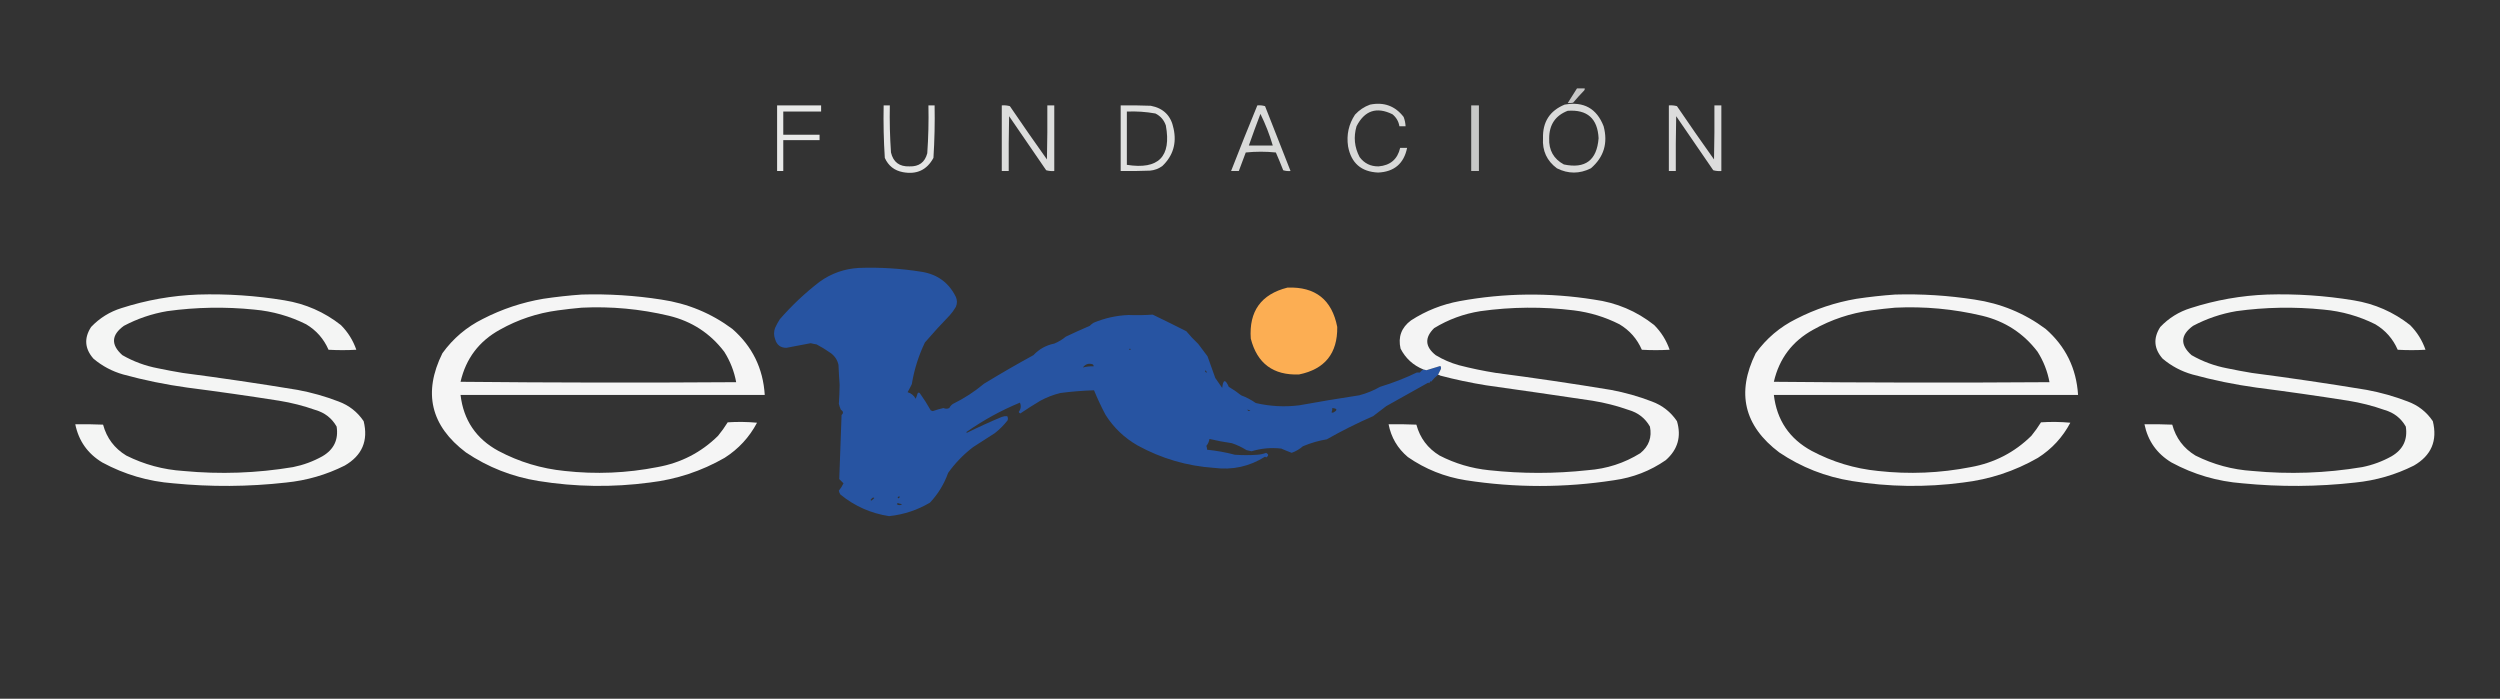 <svg xmlns="http://www.w3.org/2000/svg" xmlns:xlink="http://www.w3.org/1999/xlink" width="3238px" height="905px" style="shape-rendering:geometricPrecision; text-rendering:geometricPrecision; image-rendering:optimizeQuality; fill-rule:evenodd; clip-rule:evenodd"><rect width="100%" height="100%" fill="#333333" stroke="none"/><g><path style="opacity:0.726" fill="#fefffe" d="M 2042.5,114.5 C 2045.83,114.5 2049.17,114.5 2052.5,114.5C 2052.72,115.675 2052.39,116.675 2051.5,117.5C 2046.68,122.492 2042.01,127.658 2037.5,133C 2035.19,133.497 2032.86,133.663 2030.5,133.5C 2034.45,127.197 2038.45,120.864 2042.5,114.5 Z"></path></g><g><path style="opacity:0.809" fill="#fefffe" d="M 1774.5,135.5 C 1792.51,131.886 1807.01,137.22 1818,151.5C 1819.47,155.378 1820.3,159.378 1820.5,163.5C 1817.83,163.5 1815.17,163.5 1812.5,163.5C 1811.46,157.232 1808.46,152.065 1803.5,148C 1782.98,137.949 1767.48,143.116 1757,163.5C 1752.92,177.405 1754.26,190.738 1761,203.5C 1767.1,211.634 1775.27,215.634 1785.5,215.5C 1800.76,214.235 1810.09,206.235 1813.5,191.5C 1816.5,191.5 1819.5,191.5 1822.5,191.5C 1818.34,211.842 1805.84,222.509 1785,223.5C 1763.02,222.52 1750.02,211.187 1746,189.5C 1743.81,174.604 1746.81,160.938 1755,148.5C 1760.48,142.518 1766.98,138.185 1774.5,135.5 Z"></path></g><g><path style="opacity:0.823" fill="#fefffe" d="M 2026.5,135.5 C 2051.2,131.091 2068.03,140.424 2077,163.5C 2082.84,185.349 2077.34,203.516 2060.5,218C 2045.83,225.333 2031.17,225.333 2016.5,218C 2003.49,208.31 1997.49,195.31 1998.5,179C 1997.94,157.929 2007.27,143.429 2026.5,135.5 Z M 2030.5,143.5 C 2055.86,141.695 2069.2,153.528 2070.5,179C 2068.3,207.558 2053.3,218.892 2025.5,213C 2012.21,205.768 2005.88,194.435 2006.5,179C 2006.56,161.492 2014.56,149.659 2030.5,143.5 Z"></path></g><g><path style="opacity:0.889" fill="#fefffe" d="M 1006.5,136.5 C 1025.5,136.5 1044.5,136.5 1063.5,136.5C 1063.5,139.167 1063.5,141.833 1063.5,144.5C 1047.17,144.5 1030.83,144.5 1014.5,144.5C 1014.5,154.5 1014.5,164.5 1014.5,174.5C 1030.17,174.5 1045.83,174.5 1061.5,174.5C 1061.5,176.833 1061.5,179.167 1061.5,181.5C 1045.83,181.5 1030.17,181.5 1014.5,181.5C 1014.5,194.833 1014.5,208.167 1014.5,221.5C 1011.83,221.5 1009.17,221.5 1006.5,221.5C 1006.5,193.167 1006.5,164.833 1006.5,136.5 Z"></path></g><g><path style="opacity:0.87" fill="#fefffe" d="M 1144.5,136.5 C 1147.17,136.5 1149.83,136.5 1152.5,136.5C 1152.1,156.866 1152.6,177.2 1154,197.5C 1156.93,209.99 1164.93,215.99 1178,215.5C 1190.25,215.902 1197.92,210.235 1201,198.5C 1202.44,177.879 1202.94,157.212 1202.5,136.5C 1205.17,136.5 1207.83,136.5 1210.5,136.5C 1210.93,159.206 1210.43,181.872 1209,204.5C 1200.54,220.14 1187.38,226.307 1169.5,223C 1158.43,220.932 1150.6,214.766 1146,204.5C 1144.55,181.878 1144.05,159.211 1144.5,136.5 Z"></path></g><g><path style="opacity:0.829" fill="#fefffe" d="M 1297.5,136.5 C 1301.11,136.211 1304.61,136.544 1308,137.5C 1323.75,160.675 1339.75,183.675 1356,206.5C 1356.5,183.169 1356.67,159.836 1356.5,136.5C 1359.5,136.5 1362.5,136.5 1365.5,136.5C 1365.5,164.833 1365.5,193.167 1365.5,221.5C 1361.89,221.789 1358.39,221.456 1355,220.5C 1339,197.167 1323,173.833 1307,150.5C 1306.5,174.164 1306.33,197.831 1306.5,221.5C 1303.5,221.5 1300.5,221.5 1297.5,221.5C 1297.5,193.167 1297.5,164.833 1297.5,136.5 Z"></path></g><g><path style="opacity:0.852" fill="#fefffe" d="M 1451.5,136.5 C 1464.5,136.333 1477.5,136.5 1490.5,137C 1506.97,140.14 1516.81,149.973 1520,166.5C 1524.21,185.523 1519.38,201.689 1505.5,215C 1500.76,218.487 1495.42,220.487 1489.5,221C 1476.84,221.5 1464.17,221.667 1451.5,221.5C 1451.5,193.167 1451.5,164.833 1451.5,136.5 Z M 1459.5,144.5 C 1471.94,143.952 1484.27,144.786 1496.5,147C 1503.12,150.29 1507.62,155.457 1510,162.5C 1517.37,202.968 1500.53,219.968 1459.5,213.5C 1459.5,190.5 1459.5,167.5 1459.5,144.5 Z"></path></g><g><path style="opacity:0.818" fill="#fefffe" d="M 1628.5,136.5 C 1631.9,136.18 1635.23,136.513 1638.5,137.5C 1649.51,165.512 1660.51,193.512 1671.5,221.5C 1668.22,221.784 1665.06,221.451 1662,220.5C 1658.98,212.774 1655.82,205.107 1652.5,197.5C 1639.5,196.167 1626.5,196.167 1613.5,197.5C 1610.49,205.522 1607.49,213.522 1604.5,221.5C 1601.17,221.5 1597.83,221.5 1594.5,221.5C 1605.57,193.03 1616.9,164.697 1628.5,136.5 Z M 1632.5,147.5 C 1638.99,160.63 1644.33,174.296 1648.5,188.5C 1638.17,188.5 1627.83,188.5 1617.5,188.5C 1622.31,174.746 1627.31,161.079 1632.5,147.5 Z"></path></g><g><path style="opacity:0.729" fill="#fefffe" d="M 1905.5,136.5 C 1908.83,136.5 1912.17,136.5 1915.5,136.5C 1915.5,164.833 1915.5,193.167 1915.5,221.5C 1912.17,221.5 1908.83,221.5 1905.5,221.5C 1905.5,193.167 1905.5,164.833 1905.5,136.5 Z"></path></g><g><path style="opacity:0.828" fill="#fefffe" d="M 2161.5,136.5 C 2165.11,136.211 2168.61,136.544 2172,137.5C 2187.75,160.675 2203.75,183.675 2220,206.5C 2220.5,183.169 2220.67,159.836 2220.5,136.5C 2223.5,136.5 2226.5,136.5 2229.5,136.5C 2229.5,164.833 2229.5,193.167 2229.5,221.5C 2225.89,221.789 2222.39,221.456 2219,220.5C 2203,197.167 2187,173.833 2171,150.5C 2170.5,174.164 2170.33,197.831 2170.5,221.5C 2167.5,221.5 2164.5,221.5 2161.5,221.5C 2161.5,193.167 2161.5,164.833 2161.5,136.5 Z"></path></g><g><path style="opacity:0.977" fill="#2755a5" d="M 1843.5,478.5 C 1844.82,478.821 1846.15,479.154 1847.5,479.5C 1853.58,477.526 1859.58,475.693 1865.5,474C 1866.55,475.388 1866.72,476.888 1866,478.5C 1864.82,480.86 1863.65,483.193 1862.5,485.5C 1859.14,488.194 1856.14,491.194 1853.5,494.5C 1853.17,493.167 1852.83,493.167 1852.5,494.5C 1851.78,494.918 1851.28,495.584 1851,496.5C 1850.67,496.167 1850.33,495.833 1850,495.5C 1831.81,505.7 1813.65,515.866 1795.5,526C 1789.83,530.333 1784.17,534.667 1778.5,539C 1757.88,547.977 1737.88,557.977 1718.5,569C 1707.85,570.769 1697.52,573.769 1687.5,578C 1683.23,581.723 1678.39,584.556 1673,586.5C 1668.44,584.805 1663.94,582.972 1659.5,581C 1646.37,579.496 1633.53,580.662 1621,584.5C 1618.82,584.079 1616.65,583.579 1614.5,583C 1608.52,579.255 1602.19,576.255 1595.5,574C 1585.71,572.634 1576.04,570.8 1566.5,568.5C 1565.97,571.888 1564.64,574.888 1562.5,577.5C 1563.05,579.135 1563.38,580.801 1563.5,582.5C 1575.65,583.702 1587.65,585.869 1599.5,589C 1609.17,589.667 1618.83,589.667 1628.5,589C 1632.46,588.721 1636.29,587.887 1640,586.5C 1643.31,588.461 1643.31,590.461 1640,592.5C 1639.59,592.043 1639.09,591.709 1638.5,591.5C 1618.25,604.228 1596.25,609.061 1572.5,606C 1537.35,603.588 1504.35,593.921 1473.5,577C 1456.43,567.262 1442.6,554.096 1432,537.5C 1426.44,527.044 1421.44,516.377 1417,505.5C 1402.49,505.947 1387.99,507.114 1373.5,509C 1364.41,511.211 1355.74,514.544 1347.5,519C 1338.66,524.25 1330,529.75 1321.5,535.5C 1320.5,535.167 1319.83,534.5 1319.5,533.5C 1322.32,529.634 1322.82,525.634 1321,521.5C 1296.71,531.559 1273.87,544.059 1252.5,559C 1251.3,559.654 1251.3,560.154 1252.5,560.5C 1267.29,553.182 1282.29,546.349 1297.5,540C 1299.82,539.163 1302.15,538.83 1304.5,539C 1305.58,540.726 1305.74,542.559 1305,544.5C 1300.14,550.694 1294.64,556.194 1288.5,561C 1279.17,567 1269.83,573 1260.5,579C 1247.96,588.54 1237.13,599.706 1228,612.5C 1222.84,626.987 1215.01,639.82 1204.5,651C 1188.23,660.66 1170.57,666.493 1151.5,668.5C 1127.94,664.885 1106.94,655.552 1088.5,640.5C 1087.44,638.997 1086.78,637.33 1086.5,635.5C 1088.85,632.662 1090.85,629.495 1092.5,626C 1090.67,624.167 1088.83,622.333 1087,620.5C 1087.95,592.853 1088.95,565.186 1090,537.5C 1092.73,535.129 1092.4,532.796 1089,530.5C 1087.94,528.084 1087.1,525.584 1086.5,523C 1087.06,514.825 1087.39,506.659 1087.5,498.5C 1086.87,489.842 1086.37,481.175 1086,472.5C 1084.51,466 1081.01,460.833 1075.5,457C 1069.76,452.936 1063.76,449.27 1057.5,446C 1054.96,445.661 1052.46,445.161 1050,444.5C 1039.51,446.581 1029.01,448.581 1018.5,450.5C 1010.94,450.446 1006.11,446.779 1004,439.5C 1002.08,434.484 1002.08,429.484 1004,424.5C 1005.75,420.673 1007.75,417.007 1010,413.5C 1025.6,395.559 1042.77,379.392 1061.5,365C 1076.69,354.046 1093.69,348.046 1112.5,347C 1139.67,346.038 1166.67,347.704 1193.5,352C 1214.04,355.232 1228.87,366.065 1238,384.5C 1239.89,388.852 1239.89,393.185 1238,397.5C 1235.72,401.447 1233.05,405.113 1230,408.5C 1218.96,419.867 1208.3,431.534 1198,443.5C 1189.73,460.654 1184.06,478.654 1181,497.5C 1179.29,501.079 1177.46,504.579 1175.5,508C 1180.15,509.312 1183.65,512.145 1186,516.5C 1186.99,514.222 1187.82,511.889 1188.5,509.5C 1189.5,508.167 1190.5,508.167 1191.5,509.5C 1196.56,516.566 1201.23,523.899 1205.5,531.5C 1206.33,531.833 1207.17,532.167 1208,532.5C 1212.58,530.877 1217.25,529.544 1222,528.5C 1224.52,529.673 1227.02,529.673 1229.5,528.5C 1230.64,526.192 1232.31,524.359 1234.5,523C 1248.89,515.939 1262.22,507.272 1274.5,497C 1295.51,484.161 1316.84,471.828 1338.5,460C 1345.86,452.149 1354.86,447.149 1365.5,445C 1371,442.755 1376,439.755 1380.5,436C 1390.75,431.139 1401.08,426.473 1411.5,422C 1412.98,420.426 1414.65,419.093 1416.5,418C 1430.85,411.995 1445.85,408.662 1461.5,408C 1472.03,408.385 1482.53,408.218 1493,407.5C 1507.56,414.531 1522.06,421.697 1536.5,429C 1541.3,434.802 1546.47,440.302 1552,445.5C 1556,450.833 1560,456.167 1564,461.5C 1567.35,470.878 1570.68,480.211 1574,489.5C 1577,493.791 1580,498.124 1583,502.5C 1584.18,491.316 1587.02,490.816 1591.5,501C 1597.11,504.276 1602.44,507.943 1607.5,512C 1614.24,514.539 1620.58,517.872 1626.5,522C 1644.98,526.316 1663.64,527.316 1682.5,525C 1708.44,520.303 1734.44,515.97 1760.5,512C 1770.05,509.488 1779.05,505.822 1787.5,501C 1804.26,495.884 1820.09,489.717 1835,482.5C 1836.33,482.5 1837.67,482.5 1839,482.5C 1840.25,480.807 1841.75,479.473 1843.5,478.5 Z M 1464.5,452.5 C 1463.64,453.463 1462.97,453.463 1462.5,452.5C 1463.26,451.227 1463.92,451.227 1464.5,452.5 Z M 1416.5,474.5 C 1411.6,474.289 1406.93,474.789 1402.5,476C 1405.98,471.403 1410.32,470.069 1415.5,472C 1416.25,472.671 1416.59,473.504 1416.5,474.5 Z M 1563.5,482.5 C 1561.31,482.489 1560.48,481.489 1561,479.5C 1562.04,480.373 1562.88,481.373 1563.5,482.5 Z M 1725.5,528.5 C 1732.01,529.077 1732.67,530.911 1727.5,534C 1726.5,534.667 1725.5,534.667 1724.5,534C 1725.41,532.301 1725.74,530.467 1725.5,528.5 Z M 1615.5,530.5 C 1616.92,530.709 1618.26,531.209 1619.5,532C 1617.54,532.844 1616.2,532.344 1615.5,530.5 Z M 1164.5,642.5 C 1165.74,643.743 1165.4,644.743 1163.5,645.5C 1163.17,645.167 1162.83,644.833 1162.5,644.5C 1163.24,643.818 1163.91,643.151 1164.5,642.5 Z M 1130.5,644.5 C 1131.24,644.369 1131.91,644.536 1132.5,645C 1131.31,646.353 1129.98,647.52 1128.5,648.5C 1128.17,648.167 1127.83,647.833 1127.5,647.5C 1128.34,646.265 1129.34,645.265 1130.5,644.5 Z M 1162.5,651.5 C 1164.41,652.185 1166.41,652.685 1168.5,653C 1166.1,654.724 1163.77,654.724 1161.5,653C 1162.06,652.617 1162.39,652.117 1162.5,651.5 Z"></path></g><g><path style="opacity:0.991" fill="#feaf54" d="M 1667.5,372.5 C 1703.63,371.136 1725.13,388.136 1732,423.5C 1732.45,457.709 1715.95,478.209 1682.5,485C 1649.09,486.238 1628.25,470.738 1620,438.5C 1617.57,403.128 1633.4,381.128 1667.5,372.5 Z"></path></g><g><path style="opacity:0.946" fill="#fefffe" d="M 256.5,381.5 C 294.091,380.382 331.424,382.882 368.5,389C 395.709,393.445 420.042,404.112 441.5,421C 450.604,430.112 457.27,440.779 461.5,453C 449.5,453.667 437.5,453.667 425.5,453C 419.409,438.906 409.743,427.906 396.5,420C 375.392,409.472 353.058,403.139 329.5,401C 291.743,397.149 254.076,397.815 216.5,403C 196.772,406.354 178.105,412.687 160.5,422C 144.067,433.88 143.401,446.547 158.5,460C 172.842,468.227 188.176,473.893 204.5,477C 215.127,479.216 225.793,481.216 236.5,483C 286.292,489.494 335.959,496.827 385.5,505C 403.634,508.378 421.3,513.378 438.5,520C 452.121,525.047 462.955,533.547 471,545.5C 477.238,570.782 469.071,589.949 446.5,603C 422.589,614.98 397.256,622.314 370.5,625C 321.864,630.463 273.198,630.796 224.5,626C 191.843,623.506 161.176,614.506 132.5,599C 113.574,587.583 101.907,571.083 97.5,549.5C 109.505,549.333 121.505,549.5 133.5,550C 138.179,567.343 148.179,580.676 163.5,590C 186.784,601.655 211.451,608.322 237.5,610C 285.068,614.519 332.401,612.853 379.5,605C 392.937,602.3 405.603,597.634 417.5,591C 432.433,582.302 438.6,569.469 436,552.5C 429.825,541.675 420.659,534.509 408.5,531C 393.197,525.591 377.531,521.591 361.5,519C 321.914,512.773 282.247,507.107 242.5,502C 214.456,498.125 186.789,492.458 159.5,485C 145.126,480.899 132.293,474.065 121,464.5C 109.676,451.579 108.676,437.912 118,423.5C 129,411.913 142.167,403.746 157.5,399C 189.834,388.612 222.834,382.779 256.5,381.5 Z"></path></g><g><path style="opacity:0.953" fill="#fefffe" d="M 753.5,381.5 C 788.04,380.522 822.373,382.689 856.5,388C 890.496,393.01 921.163,405.677 948.5,426C 974.364,448.562 988.364,477.062 990.5,511.5C 859.167,511.5 727.833,511.5 596.5,511.5C 600.319,544.148 616.653,568.315 645.5,584C 672.441,598.313 701.107,606.98 731.5,610C 771.762,614.46 811.762,612.794 851.5,605C 881.972,599.516 908.138,586.016 930,564.5C 934.555,558.945 938.721,553.112 942.5,547C 955.18,546.167 967.846,546.334 980.5,547.5C 970.557,566.328 956.557,581.495 938.5,593C 908.425,610.247 876.091,620.914 841.5,625C 793.4,631.401 745.4,630.734 697.5,623C 663.342,617.51 632.009,605.176 603.5,586C 557.845,551.547 547.678,508.714 573,457.5C 586.827,438.34 604.327,423.506 625.5,413C 650.159,400.336 676.159,391.669 703.5,387C 720.246,384.497 736.913,382.664 753.5,381.5 Z M 753.5,398.5 C 791.689,396.657 829.356,400.157 866.5,409C 895.953,416.126 919.786,431.626 938,455.5C 945.724,467.672 950.89,480.839 953.5,495C 834.499,495.833 715.499,495.667 596.5,494.5C 603.434,464.398 620.434,441.898 647.5,427C 670.856,413.881 695.856,405.548 722.5,402C 732.957,400.566 743.29,399.399 753.5,398.5 Z"></path></g><g><path style="opacity:0.946" fill="#fefefe" d="M 1865.5,486.5 C 1864.83,486.167 1864.17,485.833 1863.5,485.5C 1863.17,485.5 1862.83,485.5 1862.5,485.5C 1863.65,483.193 1864.82,480.86 1866,478.5C 1866.72,476.888 1866.55,475.388 1865.5,474C 1859.58,475.693 1853.58,477.526 1847.5,479.5C 1846.15,479.154 1844.82,478.821 1843.5,478.5C 1830.28,473.109 1820.45,464.109 1814,451.5C 1810.58,436.445 1815.08,424.278 1827.5,415C 1846.74,402.555 1867.74,394.222 1890.5,390C 1948.37,379.423 2006.37,378.757 2064.5,388C 2093.66,391.922 2119.66,402.922 2142.5,421C 2151.6,430.112 2158.27,440.779 2162.5,453C 2150.5,453.667 2138.5,453.667 2126.5,453C 2120.41,438.906 2110.74,427.906 2097.5,420C 2078.91,410.58 2059.24,404.58 2038.5,402C 1998.11,397.041 1957.78,397.374 1917.5,403C 1895.95,406.402 1875.95,413.736 1857.5,425C 1844.98,437.321 1845.64,448.988 1859.5,460C 1868.89,465.687 1878.89,470.02 1889.5,473C 1905.34,477.101 1921.34,480.434 1937.5,483C 1987.29,489.494 2036.96,496.827 2086.5,505C 2104.63,508.378 2122.3,513.378 2139.5,520C 2153.12,525.047 2163.95,533.547 2172,545.5C 2177.91,565.432 2173.08,582.265 2157.5,596C 2137.36,609.942 2115.03,618.609 2090.5,622C 2026.49,631.913 1962.49,631.913 1898.5,622C 1871.12,617.657 1846.12,607.657 1823.5,592C 1810.13,580.753 1801.8,566.586 1798.5,549.5C 1810.5,549.333 1822.5,549.5 1834.5,550C 1839.18,567.343 1849.18,580.676 1864.5,590C 1884.61,600.362 1905.94,606.695 1928.5,609C 1971.17,613.653 2013.83,613.653 2056.5,609C 2081.08,607.197 2103.75,599.863 2124.5,587C 2135.62,577.949 2139.78,566.449 2137,552.5C 2130.83,541.675 2121.66,534.509 2109.5,531C 2094.2,525.591 2078.53,521.591 2062.5,519C 2016.53,512.147 1970.53,505.48 1924.5,499C 1904.61,495.788 1884.94,491.621 1865.5,486.5 Z"></path></g><g><path style="opacity:0.953" fill="#fefffe" d="M 2454.5,381.5 C 2489.04,380.522 2523.37,382.689 2557.5,388C 2591.5,393.01 2622.16,405.677 2649.5,426C 2675.36,448.562 2689.36,477.062 2691.5,511.5C 2560.17,511.5 2428.83,511.5 2297.5,511.5C 2301.32,544.148 2317.65,568.315 2346.5,584C 2373.44,598.313 2402.11,606.98 2432.5,610C 2472.76,614.46 2512.76,612.794 2552.5,605C 2582.97,599.516 2609.14,586.016 2631,564.5C 2635.55,558.945 2639.72,553.112 2643.5,547C 2656.18,546.167 2668.85,546.334 2681.5,547.5C 2671.56,566.328 2657.56,581.495 2639.5,593C 2609.42,610.247 2577.09,620.914 2542.5,625C 2494.4,631.401 2446.4,630.734 2398.5,623C 2364.34,617.51 2333.01,605.176 2304.5,586C 2258.84,551.547 2248.68,508.714 2274,457.5C 2287.83,438.34 2305.33,423.506 2326.5,413C 2351.16,400.336 2377.16,391.669 2404.5,387C 2421.25,384.497 2437.91,382.664 2454.5,381.5 Z M 2454.5,398.5 C 2492.69,396.657 2530.36,400.157 2567.5,409C 2596.95,416.126 2620.79,431.626 2639,455.5C 2646.72,467.672 2651.89,480.839 2654.5,495C 2535.5,495.833 2416.5,495.667 2297.5,494.5C 2304.43,464.398 2321.43,441.898 2348.5,427C 2371.86,413.881 2396.86,405.548 2423.5,402C 2433.96,400.566 2444.29,399.399 2454.5,398.5 Z"></path></g><g><path style="opacity:0.946" fill="#fefffe" d="M 2936.5,381.5 C 2974.09,380.382 3011.42,382.882 3048.5,389C 3075.71,393.445 3100.04,404.112 3121.5,421C 3130.6,430.112 3137.27,440.779 3141.5,453C 3129.5,453.667 3117.5,453.667 3105.5,453C 3099.41,438.906 3089.74,427.906 3076.5,420C 3055.39,409.472 3033.06,403.139 3009.5,401C 2971.74,397.149 2934.08,397.815 2896.5,403C 2876.77,406.354 2858.1,412.687 2840.5,422C 2824.07,433.88 2823.4,446.547 2838.5,460C 2852.84,468.227 2868.18,473.893 2884.5,477C 2895.13,479.216 2905.79,481.216 2916.5,483C 2966.29,489.494 3015.96,496.827 3065.5,505C 3083.63,508.378 3101.3,513.378 3118.5,520C 3132.12,525.047 3142.95,533.547 3151,545.5C 3157.24,570.782 3149.07,589.949 3126.5,603C 3102.59,614.98 3077.26,622.314 3050.5,625C 3001.86,630.463 2953.2,630.796 2904.5,626C 2871.84,623.506 2841.18,614.506 2812.5,599C 2793.57,587.583 2781.91,571.083 2777.5,549.5C 2789.5,549.333 2801.5,549.5 2813.5,550C 2818.18,567.343 2828.18,580.676 2843.5,590C 2866.78,601.655 2891.45,608.322 2917.5,610C 2965.07,614.519 3012.4,612.853 3059.5,605C 3072.94,602.3 3085.6,597.634 3097.5,591C 3112.43,582.302 3118.6,569.469 3116,552.5C 3109.83,541.675 3100.66,534.509 3088.5,531C 3073.2,525.591 3057.53,521.591 3041.5,519C 3001.91,512.773 2962.25,507.107 2922.5,502C 2894.46,498.125 2866.79,492.458 2839.5,485C 2825.13,480.899 2812.29,474.065 2801,464.5C 2789.68,451.579 2788.68,437.912 2798,423.5C 2809,411.913 2822.17,403.746 2837.5,399C 2869.83,388.612 2902.83,382.779 2936.5,381.5 Z"></path></g><g><path style="opacity:0.012" fill="#514ade" d="M 1863.5,485.5 C 1864.17,485.833 1864.83,486.167 1865.5,486.5C 1861.7,490.603 1861.04,490.27 1863.5,485.5 Z"></path></g><g><path style="opacity:0.004" fill="#5854f4" d="M 1576.5,486.5 C 1578.97,486.947 1579.14,487.947 1577,489.5C 1575.27,488.648 1575.1,487.648 1576.5,486.5 Z"></path></g><g><path style="opacity:0.004" fill="#0000ff" d="M 1852.5,494.5 C 1852.83,494.5 1853.17,494.5 1853.5,494.5C 1853.31,495.17 1852.98,495.17 1852.5,494.5 Z"></path></g></svg>